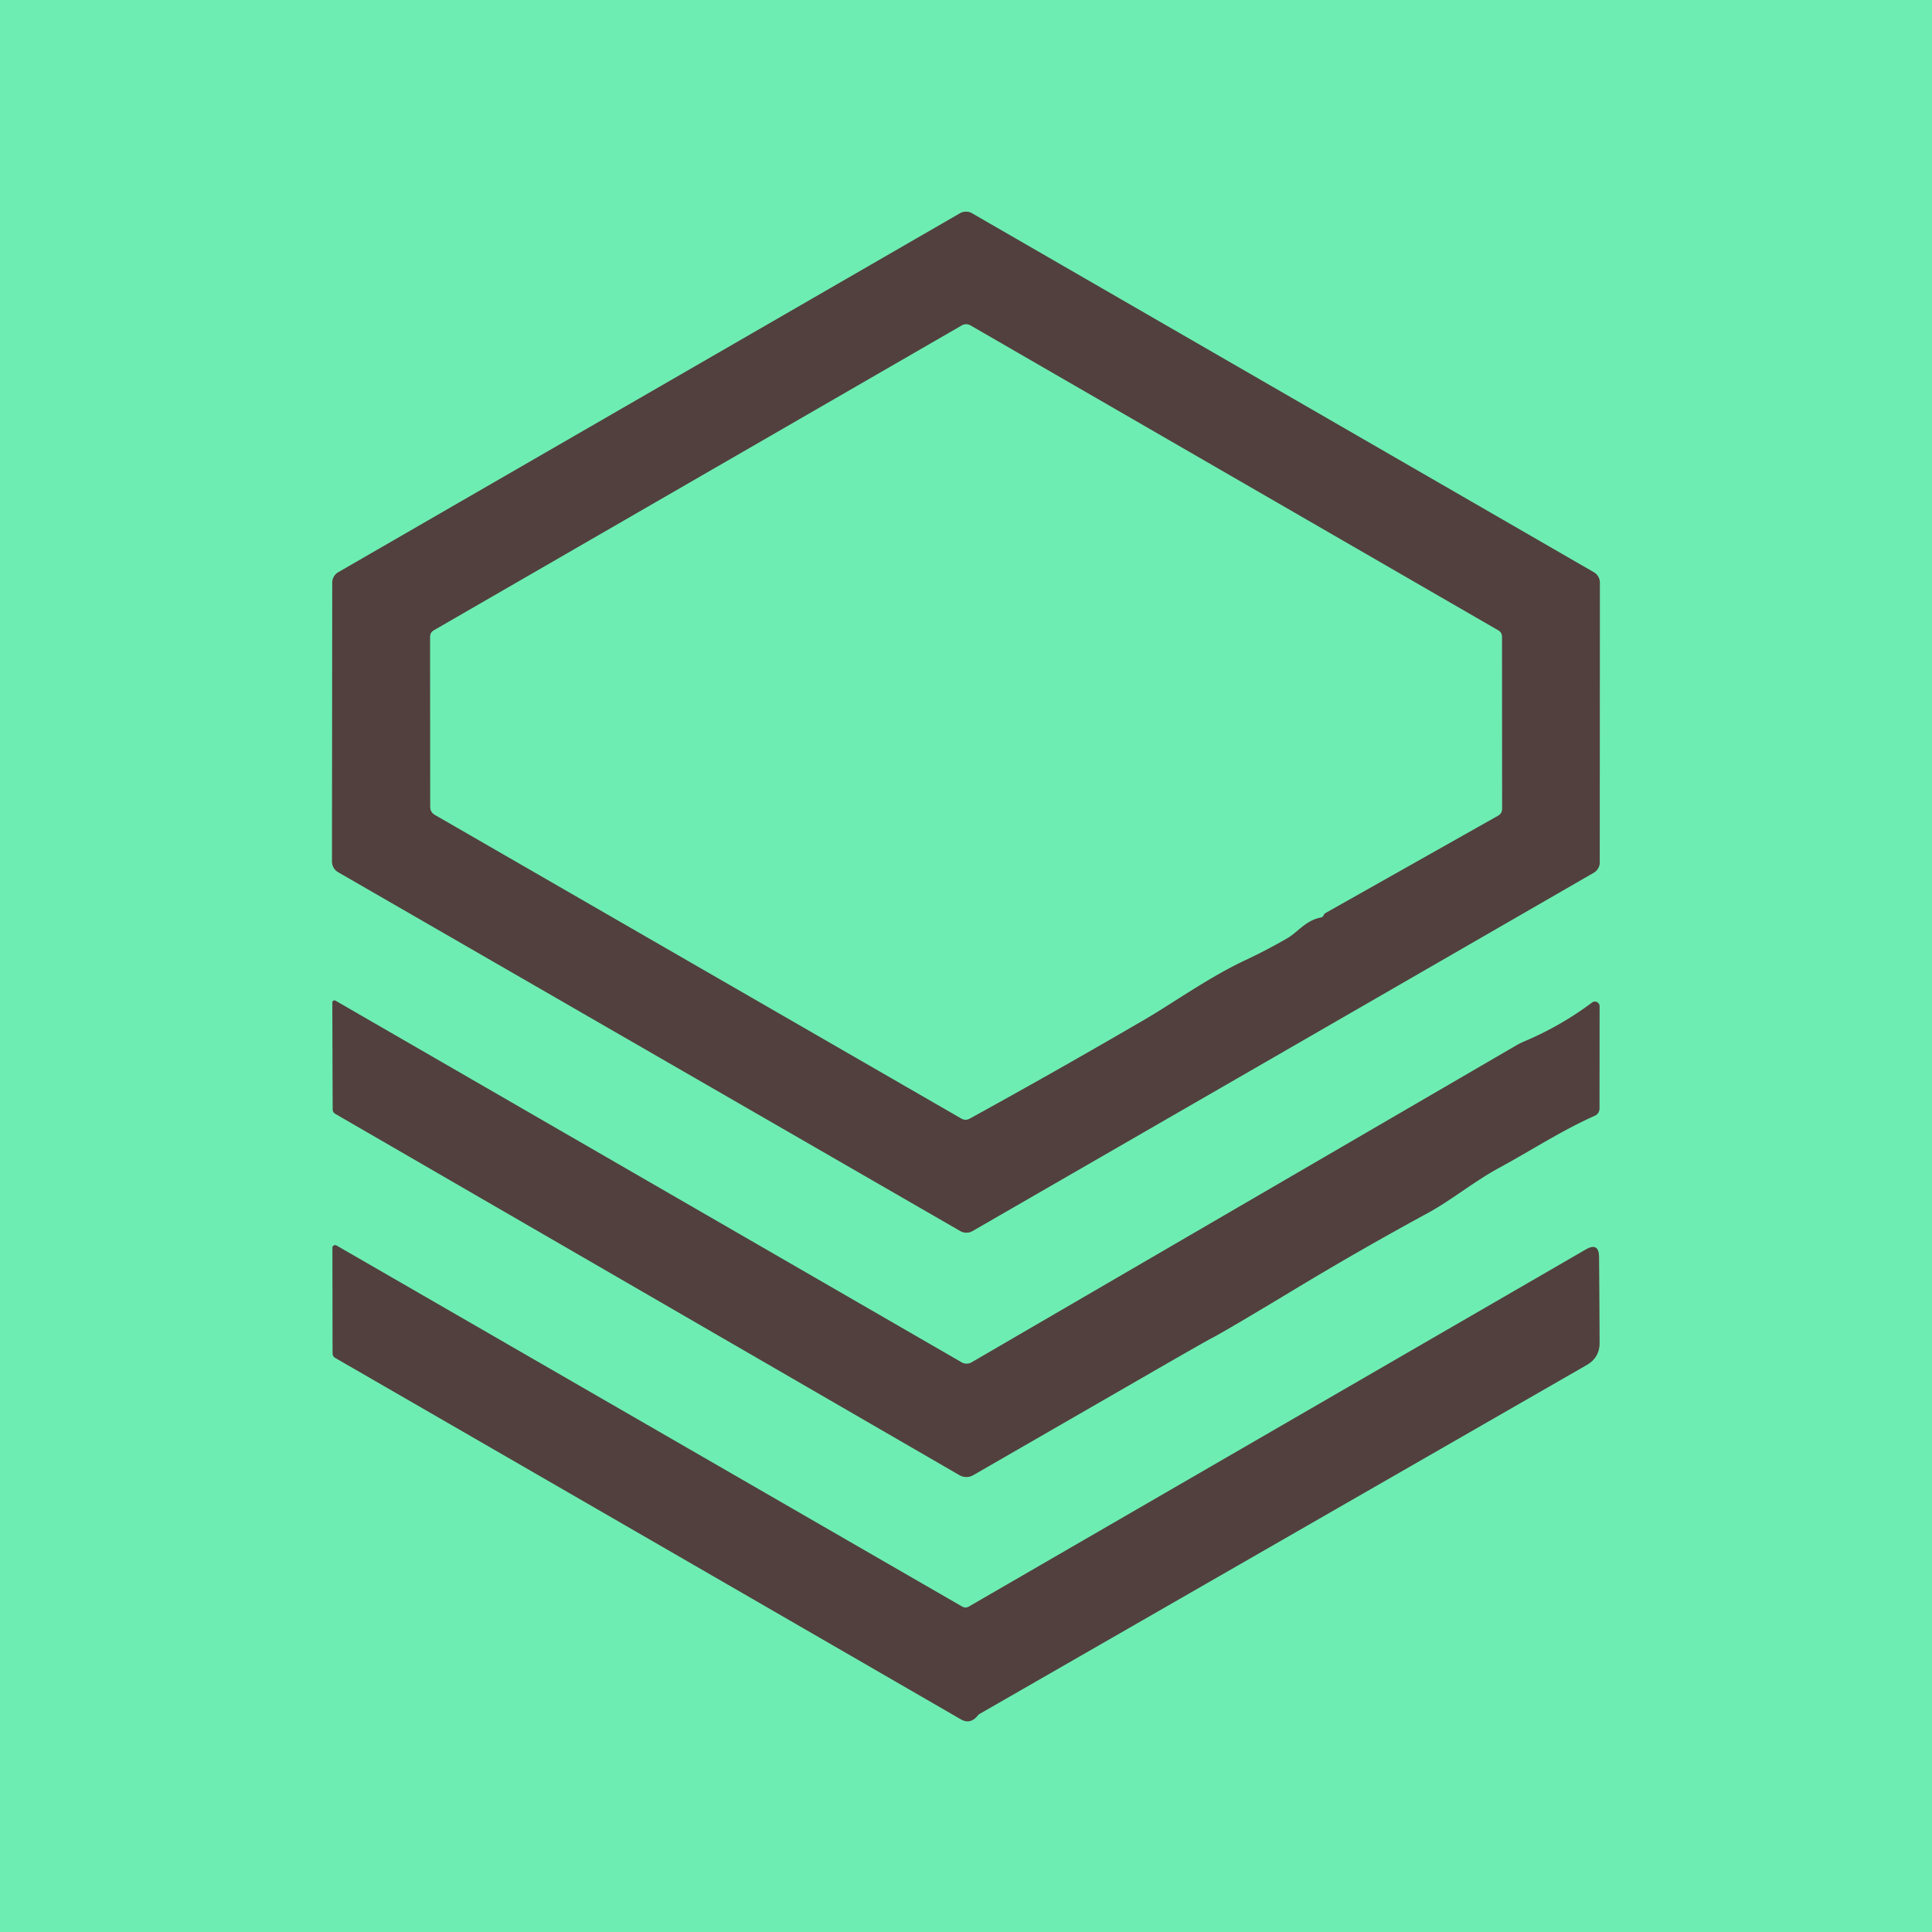 <?xml version="1.0" encoding="UTF-8" standalone="no"?>
<!DOCTYPE svg PUBLIC "-//W3C//DTD SVG 1.1//EN" "http://www.w3.org/Graphics/SVG/1.1/DTD/svg11.dtd">
<svg xmlns="http://www.w3.org/2000/svg" version="1.1" viewBox="0.00 0.00 192.00 192.00">
<g stroke-width="2.00" fill="none" stroke-linecap="butt">
<path stroke="#609778" vector-effect="non-scaling-stroke" d="
  M 95.44 122.34
  A 1.20 1.20 0.0 0 0 96.64 122.34
  L 158.38 86.73
  A 1.20 1.20 0.0 0 0 158.98 85.69
  L 158.99 57.91
  A 1.20 1.20 0.0 0 0 158.39 56.87
  L 96.60 21.20
  A 1.20 1.20 0.0 0 0 95.40 21.20
  L 33.62 56.87
  A 1.20 1.20 0.0 0 0 33.02 57.91
  L 33.00 85.63
  A 1.20 1.20 0.0 0 0 33.60 86.67
  L 95.44 122.34"
/>
<path stroke="#609778" vector-effect="non-scaling-stroke" d="
  M 120.47 132.95
  Q 121.89 132.21 129.15 127.83
  Q 135.45 124.04 141.92 120.53
  C 144.23 119.27 146.48 117.41 148.99 116.05
  C 152.24 114.28 155.17 112.36 158.46 110.89
  Q 158.95 110.67 158.95 110.13
  L 158.96 100.00
  A 0.46 0.46 0.0 0 0 158.23 99.63
  Q 155.13 101.95 151.55 103.47
  Q 151.09 103.66 150.66 103.91
  L 96.56 135.39
  A 0.98 0.97 -45.3 0 1 95.58 135.40
  L 33.34 99.45
  A 0.21 0.21 0.0 0 0 33.03 99.63
  L 33.07 110.26
  A 0.49 0.48 -75.0 0 0 33.31 110.68
  L 95.36 146.60
  A 1.36 1.34 44.6 0 0 96.71 146.60
  L 113.78 136.76
  Q 119.71 133.34 120.47 132.95"
/>
<path stroke="#609778" vector-effect="non-scaling-stroke" d="
  M 97.30 170.35
  L 157.70 135.64
  Q 158.97 134.90 158.96 133.44
  L 158.91 124.94
  Q 158.90 123.42 157.59 124.18
  L 96.29 159.66
  Q 95.95 159.85 95.61 159.66
  L 33.44 123.78
  A 0.27 0.26 14.7 0 0 33.04 124.01
  L 33.06 134.52
  A 0.51 0.50 -76.0 0 0 33.31 134.94
  Q 64.48 152.93 95.49 170.86
  Q 96.45 171.41 97.20 170.44
  A 0.28 0.24 -82.8 0 1 97.30 170.35"
/>
<path stroke="#609778" vector-effect="non-scaling-stroke" d="
  M 131.76 90.71
  L 148.87 81.06
  Q 149.27 80.84 149.27 80.38
  L 149.26 63.28
  Q 149.26 62.86 148.90 62.65
  L 96.44 32.34
  A 0.87 0.86 -44.4 0 0 95.59 32.34
  L 43.12 62.64
  Q 42.75 62.86 42.75 63.28
  L 42.76 80.20
  Q 42.77 80.72 43.22 80.98
  L 95.51 111.14
  Q 95.94 111.40 96.39 111.15
  Q 105.28 106.26 114.05 101.14
  C 116.39 99.77 120.29 97.03 123.77 95.41
  Q 125.88 94.42 127.92 93.24
  C 129.00 92.62 129.75 91.44 131.33 91.16
  Q 131.37 91.15 131.40 91.12
  Q 131.51 91.02 131.56 90.91
  Q 131.63 90.78 131.76 90.71"
/>
</g>
<path fill="#6dedb2" d="
  M 0.00 0.00
  L 192.00 0.00
  L 192.00 192.00
  L 0.00 192.00
  L 0.00 0.00
  Z
  M 95.44 122.34
  A 1.20 1.20 0.0 0 0 96.64 122.34
  L 158.38 86.73
  A 1.20 1.20 0.0 0 0 158.98 85.69
  L 158.99 57.91
  A 1.20 1.20 0.0 0 0 158.39 56.87
  L 96.60 21.20
  A 1.20 1.20 0.0 0 0 95.40 21.20
  L 33.62 56.87
  A 1.20 1.20 0.0 0 0 33.02 57.91
  L 33.00 85.63
  A 1.20 1.20 0.0 0 0 33.60 86.67
  L 95.44 122.34
  Z
  M 120.47 132.95
  Q 121.89 132.21 129.15 127.83
  Q 135.45 124.04 141.92 120.53
  C 144.23 119.27 146.48 117.41 148.99 116.05
  C 152.24 114.28 155.17 112.36 158.46 110.89
  Q 158.95 110.67 158.95 110.13
  L 158.96 100.00
  A 0.46 0.46 0.0 0 0 158.23 99.63
  Q 155.13 101.95 151.55 103.47
  Q 151.09 103.66 150.66 103.91
  L 96.56 135.39
  A 0.98 0.97 -45.3 0 1 95.58 135.40
  L 33.34 99.45
  A 0.21 0.21 0.0 0 0 33.03 99.63
  L 33.07 110.26
  A 0.49 0.48 -75.0 0 0 33.31 110.68
  L 95.36 146.60
  A 1.36 1.34 44.6 0 0 96.71 146.60
  L 113.78 136.76
  Q 119.71 133.34 120.47 132.95
  Z
  M 97.30 170.35
  L 157.70 135.64
  Q 158.97 134.90 158.96 133.44
  L 158.91 124.94
  Q 158.90 123.42 157.59 124.18
  L 96.29 159.66
  Q 95.95 159.85 95.61 159.66
  L 33.44 123.78
  A 0.27 0.26 14.7 0 0 33.04 124.01
  L 33.06 134.52
  A 0.51 0.50 -76.0 0 0 33.31 134.94
  Q 64.48 152.93 95.49 170.86
  Q 96.45 171.41 97.20 170.44
  A 0.28 0.24 -82.8 0 1 97.30 170.35
  Z"
/>
<path fill="#52403e" d="
  M 95.44 122.34
  L 33.60 86.67
  A 1.20 1.20 0.0 0 1 33.00 85.63
  L 33.02 57.91
  A 1.20 1.20 0.0 0 1 33.62 56.87
  L 95.40 21.20
  A 1.20 1.20 0.0 0 1 96.60 21.20
  L 158.39 56.87
  A 1.20 1.20 0.0 0 1 158.99 57.91
  L 158.98 85.69
  A 1.20 1.20 0.0 0 1 158.38 86.73
  L 96.64 122.34
  A 1.20 1.20 0.0 0 1 95.44 122.34
  Z
  M 131.76 90.71
  L 148.87 81.06
  Q 149.27 80.84 149.27 80.38
  L 149.26 63.28
  Q 149.26 62.86 148.90 62.65
  L 96.44 32.34
  A 0.87 0.86 -44.4 0 0 95.59 32.34
  L 43.12 62.64
  Q 42.75 62.86 42.75 63.28
  L 42.76 80.20
  Q 42.77 80.72 43.22 80.98
  L 95.51 111.14
  Q 95.94 111.40 96.39 111.15
  Q 105.28 106.26 114.05 101.14
  C 116.39 99.77 120.29 97.03 123.77 95.41
  Q 125.88 94.42 127.92 93.24
  C 129.00 92.62 129.75 91.44 131.33 91.16
  Q 131.37 91.15 131.40 91.12
  Q 131.51 91.02 131.56 90.91
  Q 131.63 90.78 131.76 90.71
  Z"
/>
<path fill="#6dedb2" d="
  M 131.56 90.91
  Q 131.51 91.02 131.40 91.12
  Q 131.37 91.15 131.33 91.16
  C 129.75 91.44 129.00 92.62 127.92 93.24
  Q 125.88 94.42 123.77 95.41
  C 120.29 97.03 116.39 99.77 114.05 101.14
  Q 105.28 106.26 96.39 111.15
  Q 95.94 111.40 95.51 111.14
  L 43.22 80.98
  Q 42.77 80.72 42.76 80.20
  L 42.75 63.28
  Q 42.75 62.86 43.12 62.64
  L 95.59 32.34
  A 0.87 0.86 -44.4 0 1 96.44 32.34
  L 148.90 62.65
  Q 149.26 62.86 149.26 63.28
  L 149.27 80.38
  Q 149.27 80.84 148.87 81.06
  L 131.76 90.71
  Q 131.63 90.78 131.56 90.91
  Z"
/>
<path fill="#52403e" d="
  M 120.47 132.95
  Q 119.71 133.34 113.78 136.76
  L 96.71 146.60
  A 1.36 1.34 44.6 0 1 95.36 146.60
  L 33.31 110.68
  A 0.49 0.48 -75.0 0 1 33.07 110.26
  L 33.03 99.63
  A 0.21 0.21 0.0 0 1 33.34 99.45
  L 95.58 135.40
  A 0.98 0.97 -45.3 0 0 96.56 135.39
  L 150.66 103.91
  Q 151.09 103.66 151.55 103.47
  Q 155.13 101.95 158.23 99.63
  A 0.46 0.46 0.0 0 1 158.96 100.00
  L 158.95 110.13
  Q 158.95 110.67 158.46 110.89
  C 155.17 112.36 152.24 114.28 148.99 116.05
  C 146.48 117.41 144.23 119.27 141.92 120.53
  Q 135.45 124.04 129.15 127.83
  Q 121.89 132.21 120.47 132.95
  Z"
/>
<path fill="#52403e" d="
  M 157.70 135.64
  L 97.30 170.35
  A 0.28 0.24 -82.8 0 0 97.20 170.44
  Q 96.45 171.41 95.49 170.86
  Q 64.48 152.93 33.31 134.94
  A 0.51 0.50 -76.0 0 1 33.06 134.52
  L 33.04 124.01
  A 0.27 0.26 14.7 0 1 33.44 123.78
  L 95.61 159.66
  Q 95.95 159.85 96.29 159.66
  L 157.59 124.18
  Q 158.90 123.42 158.91 124.94
  L 158.96 133.44
  Q 158.97 134.90 157.70 135.64
  Z"
/>
</svg>
